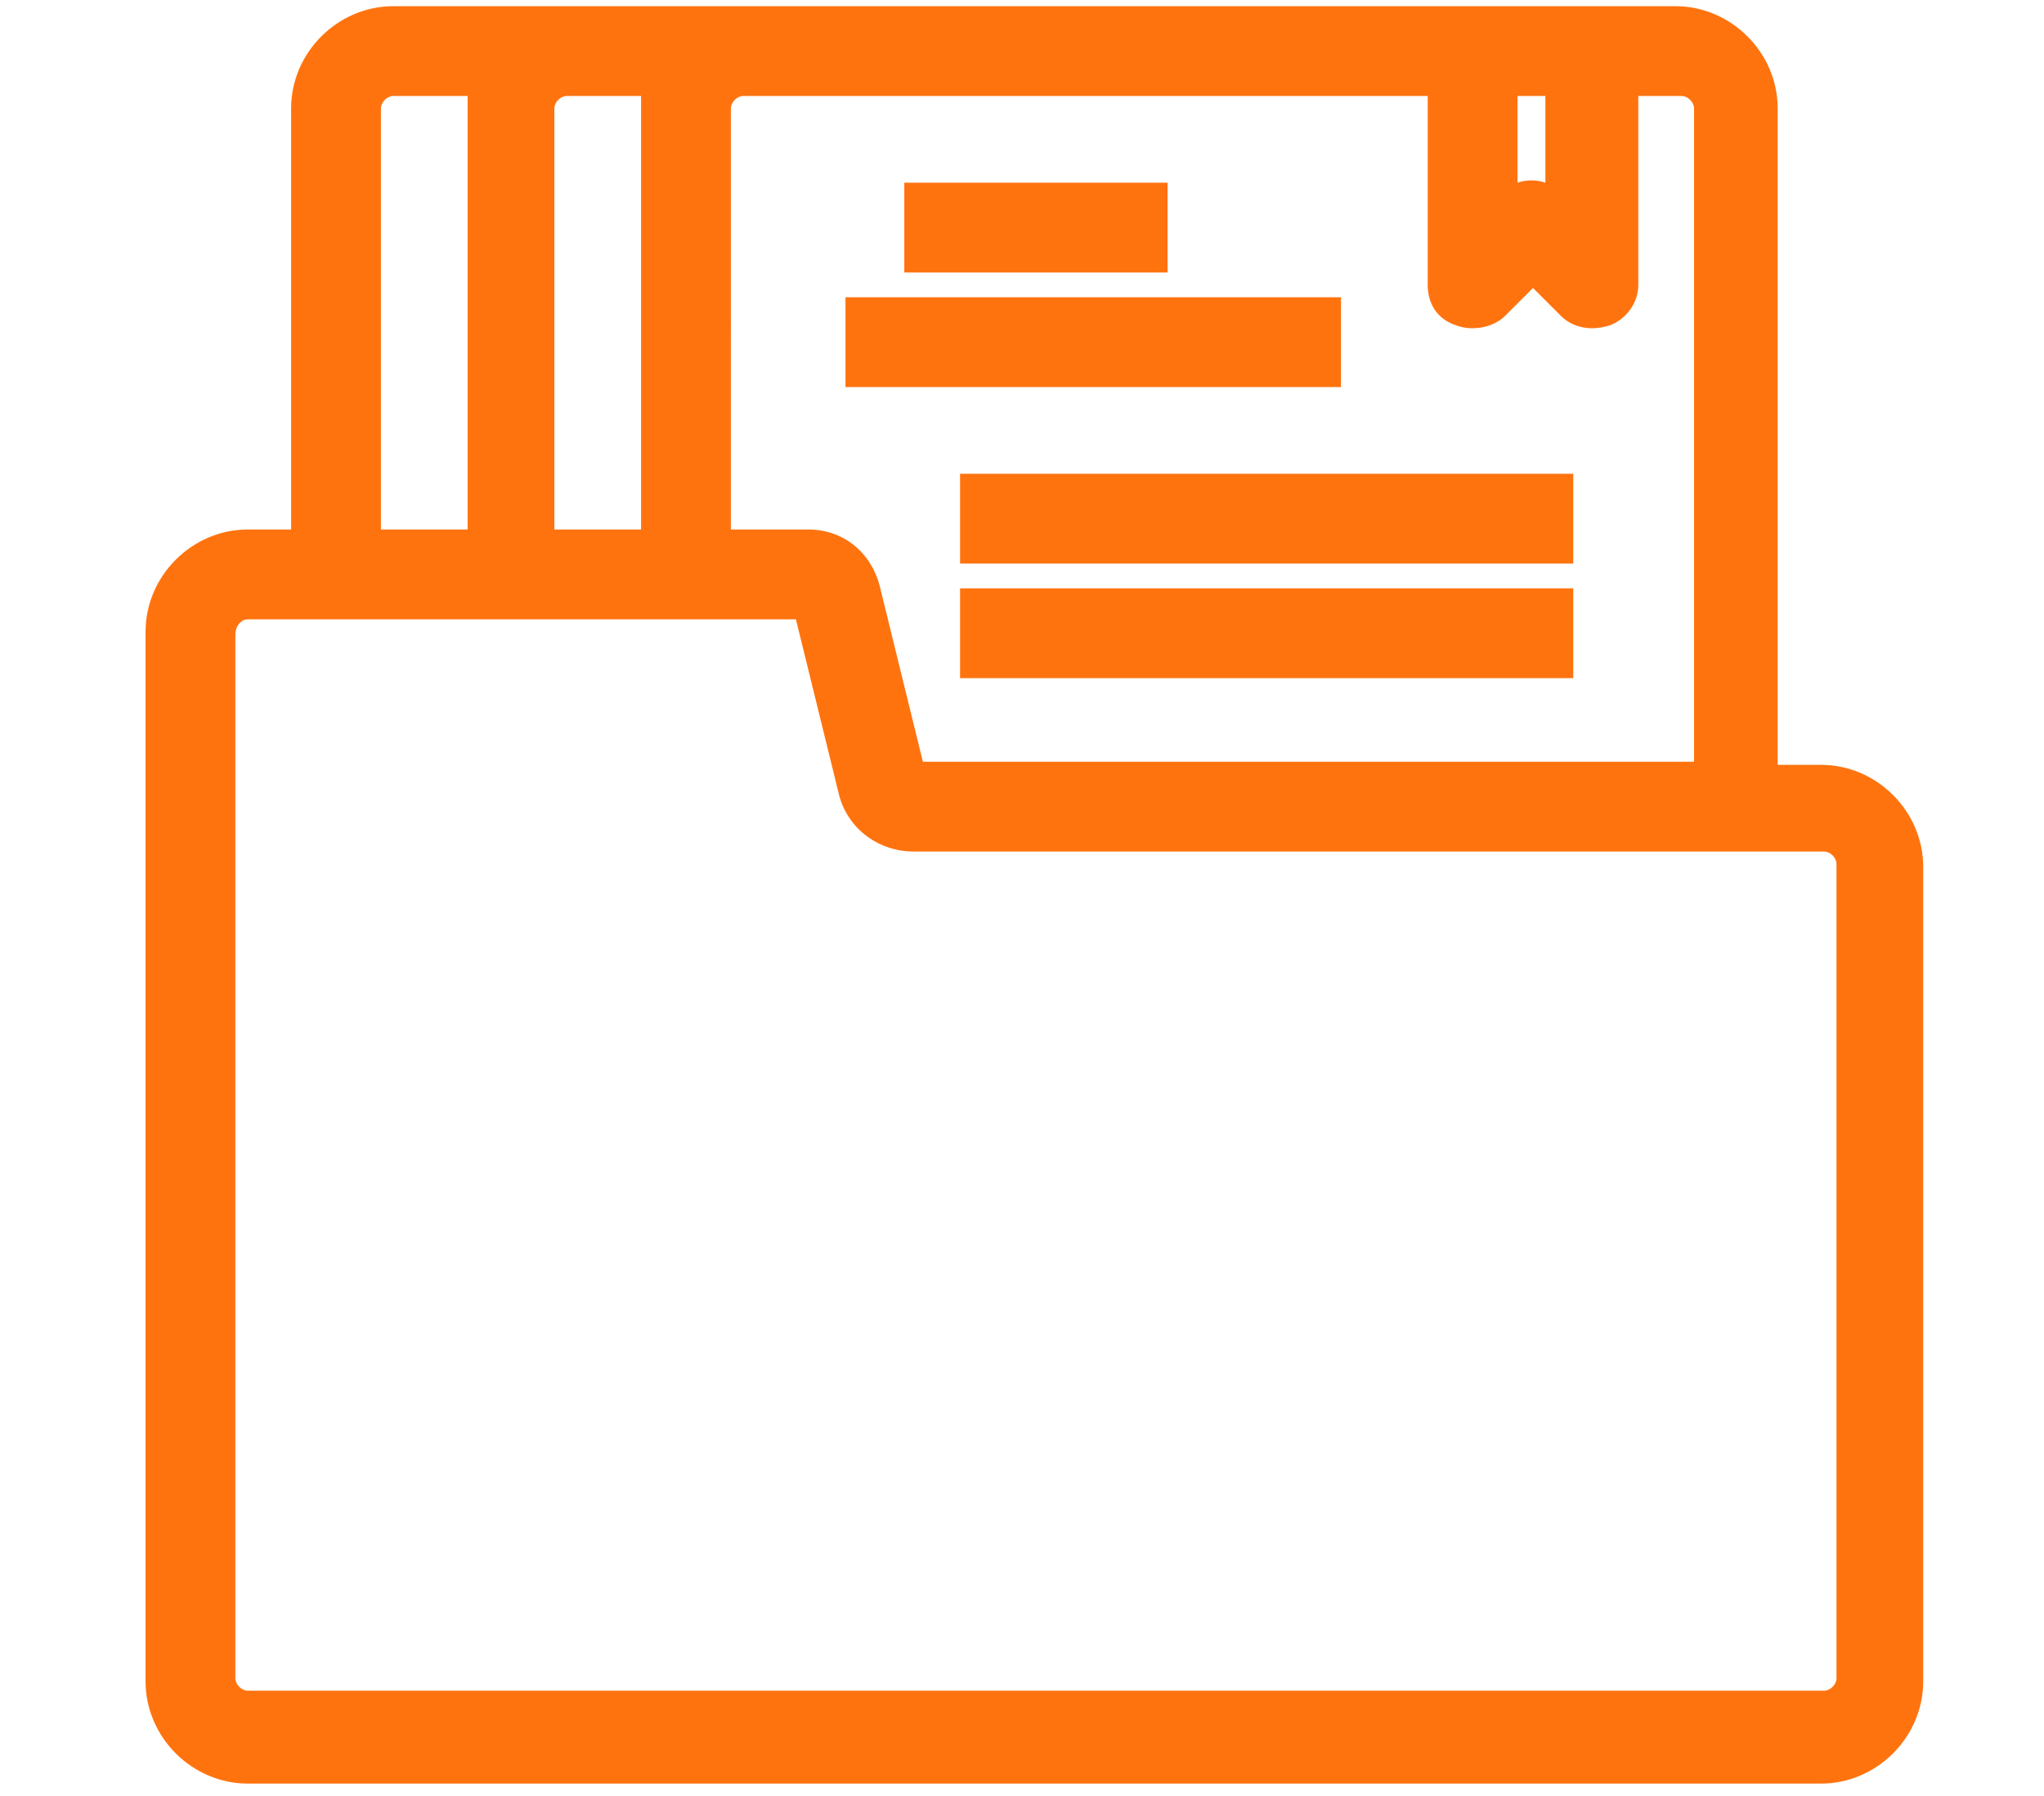 <?xml version="1.0" encoding="utf-8"?>
<!-- Generator: Adobe Illustrator 24.2.3, SVG Export Plug-In . SVG Version: 6.00 Build 0)  -->
<svg version="1.1" xmlns="http://www.w3.org/2000/svg" xmlns:xlink="http://www.w3.org/1999/xlink" x="0px" y="0px"
	 viewBox="0 0 66 58" style="enable-background:new 0 0 66 58;" xml:space="preserve">
<style type="text/css">
	.st0{display:none;}
	.st1{display:inline;}
	.st2{fill:#FF730F;}
</style>
<g id="Layer_1" class="st0">
	<g class="st1">
		<path class="st2" d="M63.5,15.2h-7.9c-3.1,0-5.7-2.5-5.7-5.7V1.6c0-0.6,0.3-1.1,0.9-1.3c0.5-0.2,1.1-0.1,1.5,0.3l12.2,12.2
			c0.4,0.4,0.5,1,0.3,1.5C64.6,14.8,64,15.2,63.5,15.2L63.5,15.2z M52.7,5v4.5c0,1.6,1.3,2.9,2.9,2.9h4.5L52.7,5z"/>
		<path class="st2" d="M56.8,23.2H43.4c-0.8,0-1.4-0.6-1.4-1.4s0.6-1.4,1.4-1.4h13.3c0.8,0,1.4,0.6,1.4,1.4
			C58.1,22.6,57.5,23.2,56.8,23.2z"/>
		<path class="st2" d="M36.9,23.2h-9.1c-0.8,0-1.4-0.6-1.4-1.4s0.6-1.4,1.4-1.4h9.1c0.8,0,1.4,0.6,1.4,1.4
			C38.3,22.6,37.7,23.2,36.9,23.2z"/>
		<path class="st2" d="M46,17.2H27.8c-0.8,0-1.4-0.6-1.4-1.4c0-0.8,0.6-1.4,1.4-1.4H46c0.8,0,1.4,0.6,1.4,1.4S46.8,17.2,46,17.2
			L46,17.2z"/>
		<path class="st2" d="M56.8,36.2h-29c-0.8,0-1.4-0.6-1.4-1.4c0-0.8,0.6-1.4,1.4-1.4h29c0.8,0,1.4,0.6,1.4,1.4S57.5,36.2,56.8,36.2
			L56.8,36.2z"/>
		<path class="st2" d="M46,30.2H27.8c-0.8,0-1.4-0.6-1.4-1.4s0.6-1.4,1.4-1.4H46c0.8,0,1.4,0.6,1.4,1.4S46.8,30.2,46,30.2L46,30.2z"
			/>
		<path class="st2" d="M56.8,49.2h-29c-0.8,0-1.4-0.6-1.4-1.4s0.6-1.4,1.4-1.4h29c0.8,0,1.4,0.6,1.4,1.4S57.5,49.2,56.8,49.2
			L56.8,49.2z"/>
		<path class="st2" d="M46,43.3H27.8c-0.8,0-1.4-0.6-1.4-1.4c0-0.8,0.6-1.4,1.4-1.4H46c0.8,0,1.4,0.6,1.4,1.4
			C47.4,42.6,46.8,43.3,46,43.3L46,43.3z"/>
		<path class="st2" d="M64.5,12.8L52.3,0.6c-0.3-0.3-0.6-0.4-1-0.4H26.1V3h24.6L62,14.3v37.8c0,1.6-1.3,2.9-2.9,2.9h-33v2.8h33.1
			c3.1,0,5.7-2.5,5.7-5.7V13.8C64.9,13.4,64.7,13.1,64.5,12.8z"/>
		<rect x="1.2" y="0.5" class="st2" width="6.1" height="2.7"/>
		<rect x="20.6" y="0.5" class="st2" width="2.7" height="12"/>
		<rect x="13.7" y="0.5" class="st2" width="2.7" height="12"/>
		<rect x="17.2" y="15.7" class="st2" width="2.7" height="12"/>
		<rect x="13.8" y="9.8" class="st2" width="9.6" height="2.7"/>
		<rect x="13.8" y="25.1" class="st2" width="9.6" height="2.7"/>
		<rect x="13.8" y="0.4" class="st2" width="9.6" height="2.7"/>
		<rect x="13.7" y="15.6" class="st2" width="6.1" height="2.7"/>
		<rect x="20.6" y="30.8" class="st2" width="2.7" height="12"/>
		<rect x="13.7" y="30.8" class="st2" width="2.7" height="12"/>
		<rect x="17.2" y="45.9" class="st2" width="2.7" height="12"/>
		<rect x="13.7" y="40.1" class="st2" width="9.6" height="2.7"/>
		<rect x="13.7" y="55.3" class="st2" width="9.6" height="2.7"/>
		<rect x="13.7" y="30.8" class="st2" width="9.6" height="2.7"/>
		<rect x="13.8" y="45.8" class="st2" width="6.1" height="2.7"/>
		<rect x="8" y="15.7" class="st2" width="2.7" height="12"/>
		<rect x="1.1" y="15.7" class="st2" width="2.7" height="12"/>
		<rect x="4.6" y="30.8" class="st2" width="2.7" height="12"/>
		<rect x="1.1" y="25.1" class="st2" width="9.6" height="2.7"/>
		<rect x="1.2" y="40.2" class="st2" width="9.6" height="2.7"/>
		<rect x="1.2" y="15.7" class="st2" width="9.6" height="2.7"/>
		<rect x="1.1" y="30.7" class="st2" width="6.1" height="2.7"/>
		<rect x="8" y="45.9" class="st2" width="2.7" height="12"/>
		<rect x="1.1" y="45.9" class="st2" width="2.7" height="12"/>
		<rect x="4.6" y="0.5" class="st2" width="2.7" height="12"/>
		<rect x="1.1" y="55.3" class="st2" width="9.6" height="2.7"/>
		<rect x="1.1" y="9.9" class="st2" width="9.6" height="2.7"/>
		<rect x="1.1" y="45.9" class="st2" width="9.6" height="2.7"/>
	</g>
</g>
<g id="Layer_2">
	<rect x="29.2" y="5.9" class="st2" width="8.5" height="2.9"/>
	<g>
		<path class="st2" d="M58.8,24.7h-1.4V3.5c0-1.8-1.5-3.3-3.3-3.3H12.7c-1.8,0-3.3,1.5-3.3,3.3v13.6H8c-1.8,0-3.3,1.5-3.3,3.3v33.9
			c0,1.8,1.5,3.3,3.3,3.3h50.8c1.8,0,3.3-1.5,3.3-3.3V28C62.1,26.2,60.6,24.7,58.8,24.7z M12.3,17.1V3.5c0-0.2,0.2-0.4,0.4-0.4h2.4
			c0,0.1,0,0.3,0,0.4v13.6H12.3z M17.9,17.1V3.5c0-0.2,0.2-0.4,0.4-0.4h2.4c0,0.1,0,0.3,0,0.4v13.6H17.9z M29.5,27.5h29.4
			c0.2,0,0.4,0.2,0.4,0.4v26.3c0,0.2-0.2,0.4-0.4,0.4H8c-0.2,0-0.4-0.2-0.4-0.4V20.5C7.6,20.2,7.8,20,8,20h17.7l1.4,5.7
			C27.4,26.8,28.4,27.5,29.5,27.5z M47,10.5c0.5,0.2,1.2,0.1,1.6-0.3l0.9-0.9l0.9,0.9c0.4,0.4,1,0.5,1.6,0.3
			c0.5-0.2,0.9-0.7,0.9-1.3V3.1h1.4c0.2,0,0.4,0.2,0.4,0.4v21.1H29.8l-1.4-5.7c-0.3-1.1-1.2-1.8-2.3-1.8h-2.5V3.5
			c0-0.2,0.2-0.4,0.4-0.4h22.1v6.1C46.1,9.8,46.4,10.3,47,10.5z M49,5.9V3.1h0.9v2.8C49.6,5.8,49.3,5.8,49,5.9z"/>
		<rect x="27.3" y="9.6" class="st2" width="16" height="2.9"/>
		<rect x="31" y="15.3" class="st2" width="19.8" height="2.9"/>
		<rect x="31" y="19" class="st2" width="19.8" height="2.9"/>
	</g>
</g>
</svg>
